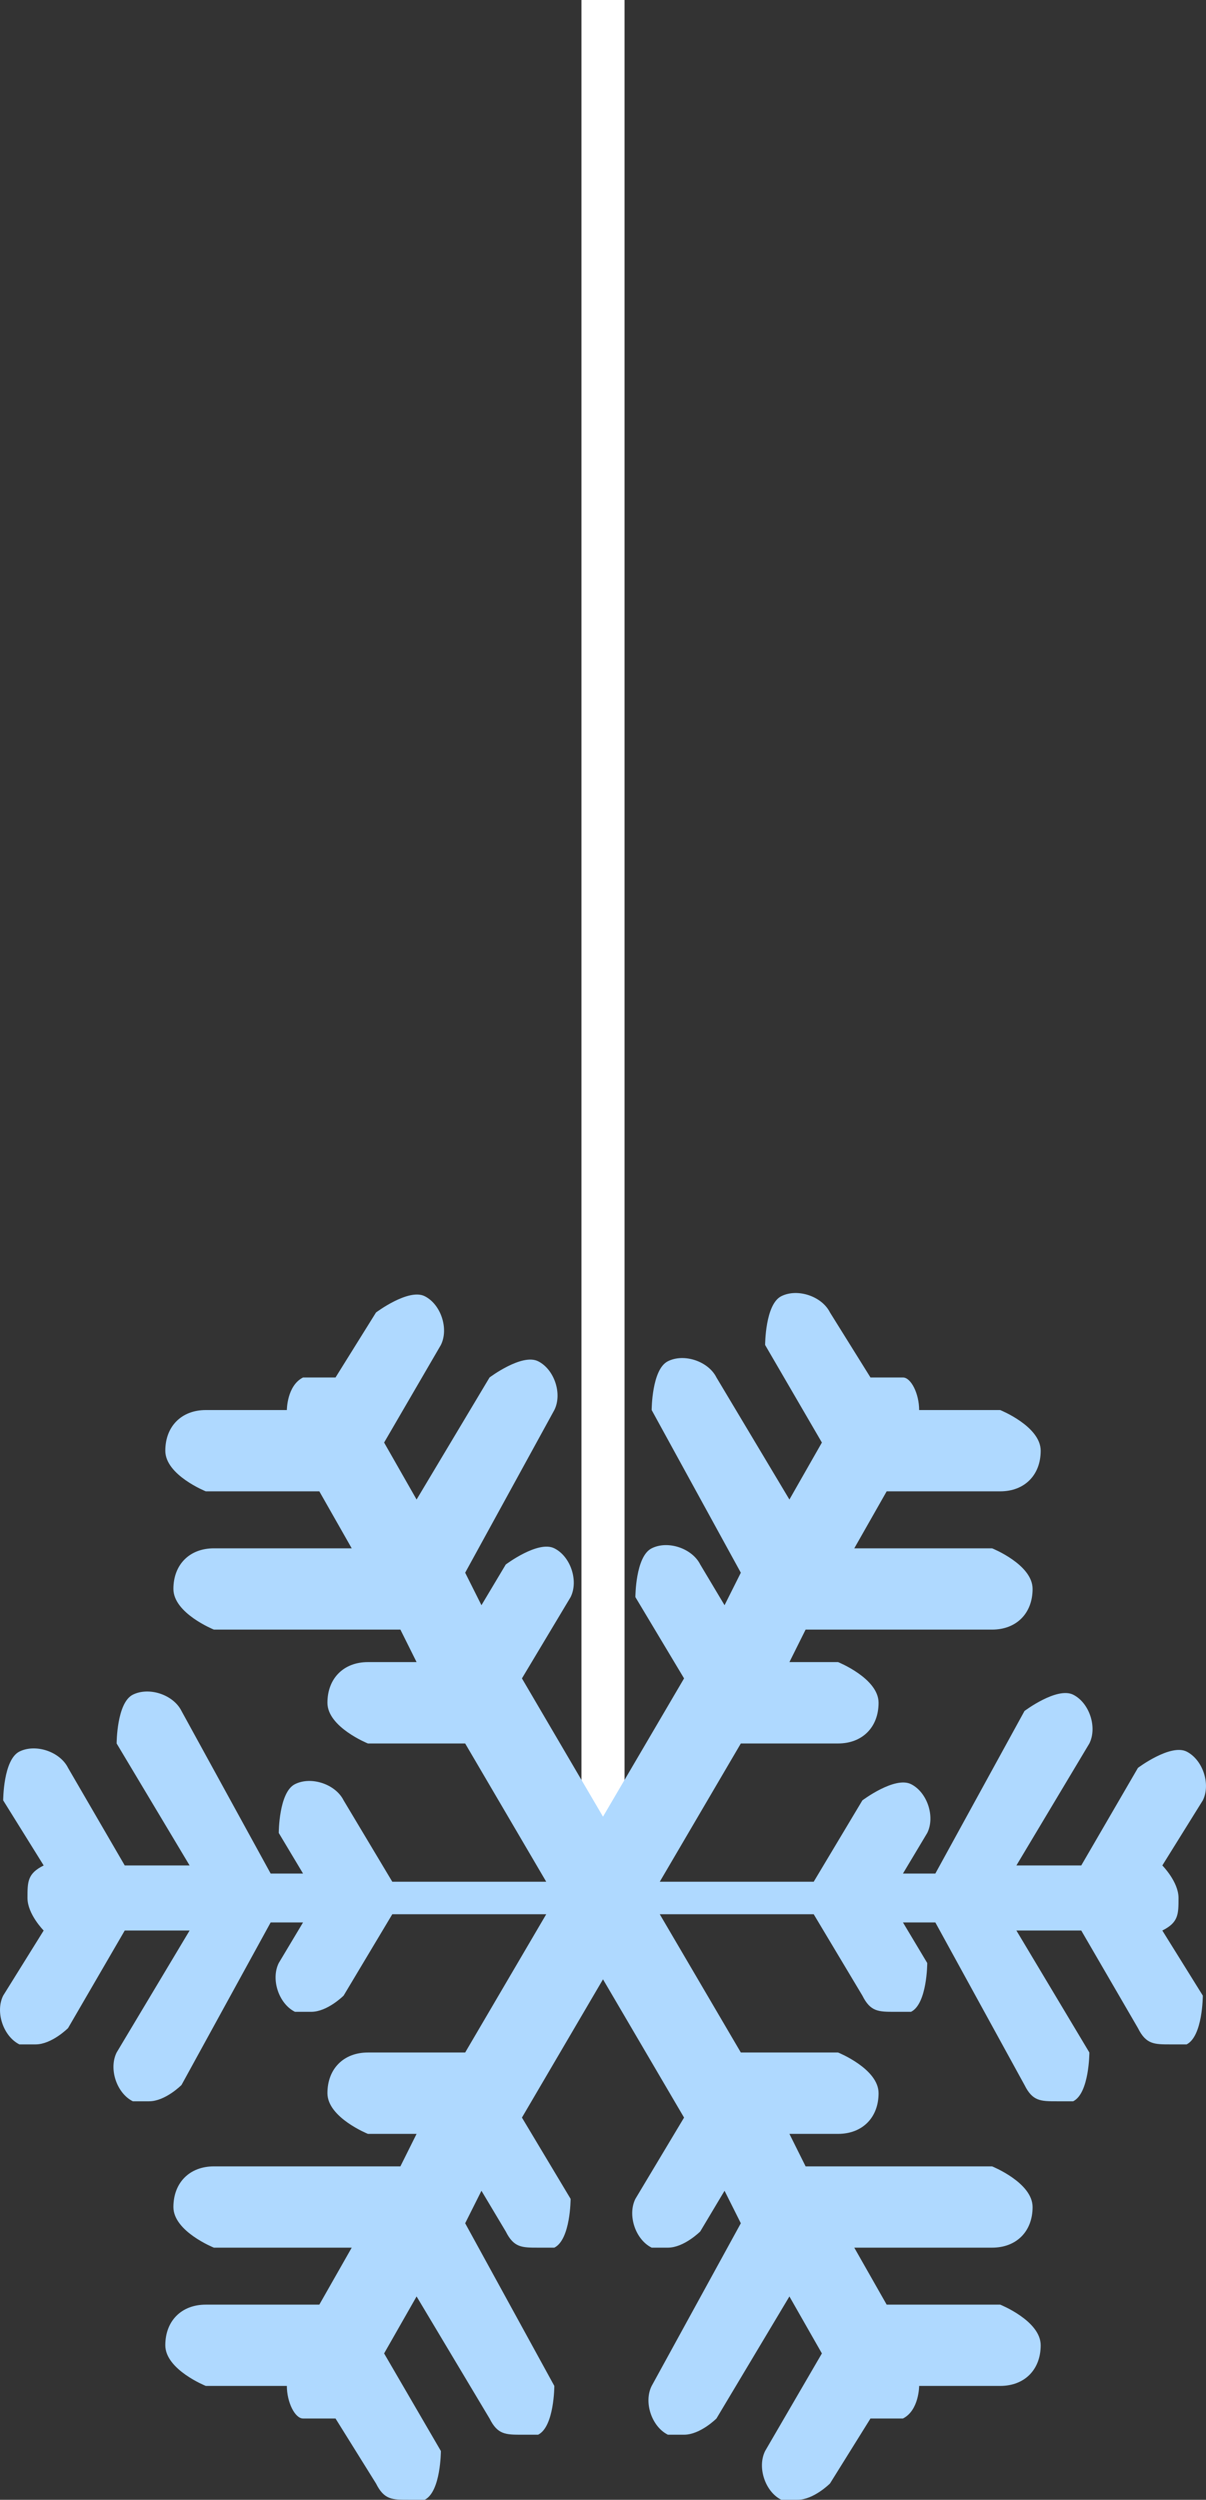 <?xml version="1.0" encoding="UTF-8"?>
<svg xmlns="http://www.w3.org/2000/svg" width="14" height="29" viewBox="0 0 14 29" fill="none">
  <rect x="0" y="0" width="14" height="29" fill="#333333" stroke="none"/>
  <path d="M7 22L7 0" stroke="white" stroke-width="0.5"></path>
  <path d="M12.552 22.396H11.799L12.646 23.811C12.646 23.811 12.646 24.283 12.458 24.377H12.269C12.081 24.377 11.987 24.377 11.893 24.188L10.858 22.302H10.482L10.764 22.773C10.764 22.773 10.764 23.245 10.576 23.339H10.387C10.199 23.339 10.105 23.339 10.011 23.151L9.446 22.207H7.659L8.6 23.811H9.729C9.729 23.811 10.199 24 10.199 24.283C10.199 24.566 10.011 24.755 9.729 24.755H9.164L9.352 25.132H11.517C11.517 25.132 11.987 25.321 11.987 25.604C11.987 25.887 11.799 26.075 11.517 26.075H9.917L10.293 26.736H11.611C11.611 26.736 12.081 26.924 12.081 27.207C12.081 27.491 11.893 27.679 11.611 27.679H10.67C10.67 27.679 10.67 27.962 10.482 28.057H10.293C10.293 28.057 10.199 28.057 10.105 28.057L9.635 28.811C9.635 28.811 9.446 29 9.258 29H9.07C8.882 28.906 8.788 28.623 8.882 28.434L9.541 27.302L9.164 26.641L8.317 28.057C8.317 28.057 8.129 28.245 7.941 28.245H7.753C7.565 28.151 7.47 27.868 7.565 27.679L8.6 25.792L8.411 25.415L8.129 25.887C8.129 25.887 7.941 26.075 7.753 26.075H7.565C7.376 25.981 7.282 25.698 7.376 25.509L7.941 24.566L7 22.962L6.059 24.566L6.624 25.509C6.624 25.509 6.624 25.981 6.435 26.075H6.247C6.059 26.075 5.965 26.075 5.871 25.887L5.589 25.415L5.4 25.792L6.435 27.679C6.435 27.679 6.435 28.151 6.247 28.245H6.059C5.871 28.245 5.777 28.245 5.683 28.057L4.836 26.641L4.459 27.302L5.118 28.434C5.118 28.434 5.118 28.906 4.93 29H4.742C4.554 29 4.459 29 4.365 28.811L3.895 28.057C3.895 28.057 3.801 28.057 3.707 28.057H3.518C3.424 28.057 3.33 27.868 3.33 27.679H2.389C2.389 27.679 1.919 27.491 1.919 27.207C1.919 26.924 2.107 26.736 2.389 26.736H3.707L4.083 26.075H2.483C2.483 26.075 2.013 25.887 2.013 25.604C2.013 25.321 2.201 25.132 2.483 25.132H4.648L4.836 24.755H4.271C4.271 24.755 3.801 24.566 3.801 24.283C3.801 24 3.989 23.811 4.271 23.811H5.4L6.341 22.207H4.554L3.989 23.151C3.989 23.151 3.801 23.339 3.613 23.339H3.424C3.236 23.245 3.142 22.962 3.236 22.773L3.518 22.302H3.142L2.107 24.188C2.107 24.188 1.919 24.377 1.731 24.377H1.542C1.354 24.283 1.26 24 1.354 23.811L2.201 22.396H1.448L0.79 23.528C0.79 23.528 0.601 23.717 0.413 23.717H0.225C0.037 23.622 -0.057 23.339 0.037 23.151L0.507 22.396C0.507 22.396 0.319 22.207 0.319 22.018C0.319 21.83 0.319 21.735 0.507 21.641L0.037 20.886C0.037 20.886 0.037 20.415 0.225 20.32C0.413 20.226 0.696 20.32 0.79 20.509L1.448 21.641H2.201L1.354 20.226C1.354 20.226 1.354 19.754 1.542 19.66C1.731 19.566 2.013 19.66 2.107 19.849L3.142 21.735H3.518L3.236 21.264C3.236 21.264 3.236 20.792 3.424 20.698C3.613 20.603 3.895 20.698 3.989 20.886L4.554 21.83H6.341L5.4 20.226H4.271C4.271 20.226 3.801 20.037 3.801 19.754C3.801 19.471 3.989 19.282 4.271 19.282H4.836L4.648 18.905H2.483C2.483 18.905 2.013 18.716 2.013 18.433C2.013 18.15 2.201 17.962 2.483 17.962H4.083L3.707 17.301H2.389C2.389 17.301 1.919 17.113 1.919 16.83C1.919 16.547 2.107 16.358 2.389 16.358H3.33C3.33 16.358 3.33 16.075 3.518 15.98C3.613 15.98 3.801 15.98 3.895 15.98L4.365 15.226C4.365 15.226 4.742 14.943 4.93 15.037C5.118 15.131 5.212 15.414 5.118 15.603L4.459 16.735L4.836 17.396L5.683 15.98C5.683 15.98 6.059 15.697 6.247 15.792C6.435 15.886 6.53 16.169 6.435 16.358L5.4 18.245L5.589 18.622L5.871 18.15C5.871 18.15 6.247 17.867 6.435 17.962C6.624 18.056 6.718 18.339 6.624 18.528L6.059 19.471L7 21.075L7.941 19.471L7.376 18.528C7.376 18.528 7.376 18.056 7.565 17.962C7.753 17.867 8.035 17.962 8.129 18.15L8.411 18.622L8.6 18.245L7.565 16.358C7.565 16.358 7.565 15.886 7.753 15.792C7.941 15.697 8.223 15.792 8.317 15.98L9.164 17.396L9.541 16.735L8.882 15.603C8.882 15.603 8.882 15.131 9.07 15.037C9.258 14.943 9.541 15.037 9.635 15.226L10.105 15.98C10.105 15.98 10.387 15.98 10.482 15.98C10.576 15.98 10.67 16.169 10.67 16.358H11.611C11.611 16.358 12.081 16.547 12.081 16.83C12.081 17.113 11.893 17.301 11.611 17.301H10.293L9.917 17.962H11.517C11.517 17.962 11.987 18.15 11.987 18.433C11.987 18.716 11.799 18.905 11.517 18.905H9.352L9.164 19.282H9.729C9.729 19.282 10.199 19.471 10.199 19.754C10.199 20.037 10.011 20.226 9.729 20.226H8.6L7.659 21.83H9.446L10.011 20.886C10.011 20.886 10.387 20.603 10.576 20.698C10.764 20.792 10.858 21.075 10.764 21.264L10.482 21.735H10.858L11.893 19.849C11.893 19.849 12.269 19.566 12.458 19.66C12.646 19.754 12.74 20.037 12.646 20.226L11.799 21.641H12.552L13.21 20.509C13.21 20.509 13.587 20.226 13.775 20.32C13.963 20.415 14.057 20.698 13.963 20.886L13.493 21.641C13.493 21.641 13.681 21.83 13.681 22.018C13.681 22.207 13.681 22.302 13.493 22.396L13.963 23.151C13.963 23.151 13.963 23.622 13.775 23.717H13.587C13.399 23.717 13.304 23.717 13.21 23.528L12.552 22.396V22.396Z" fill="#AFD9FF"></path>
</svg>
